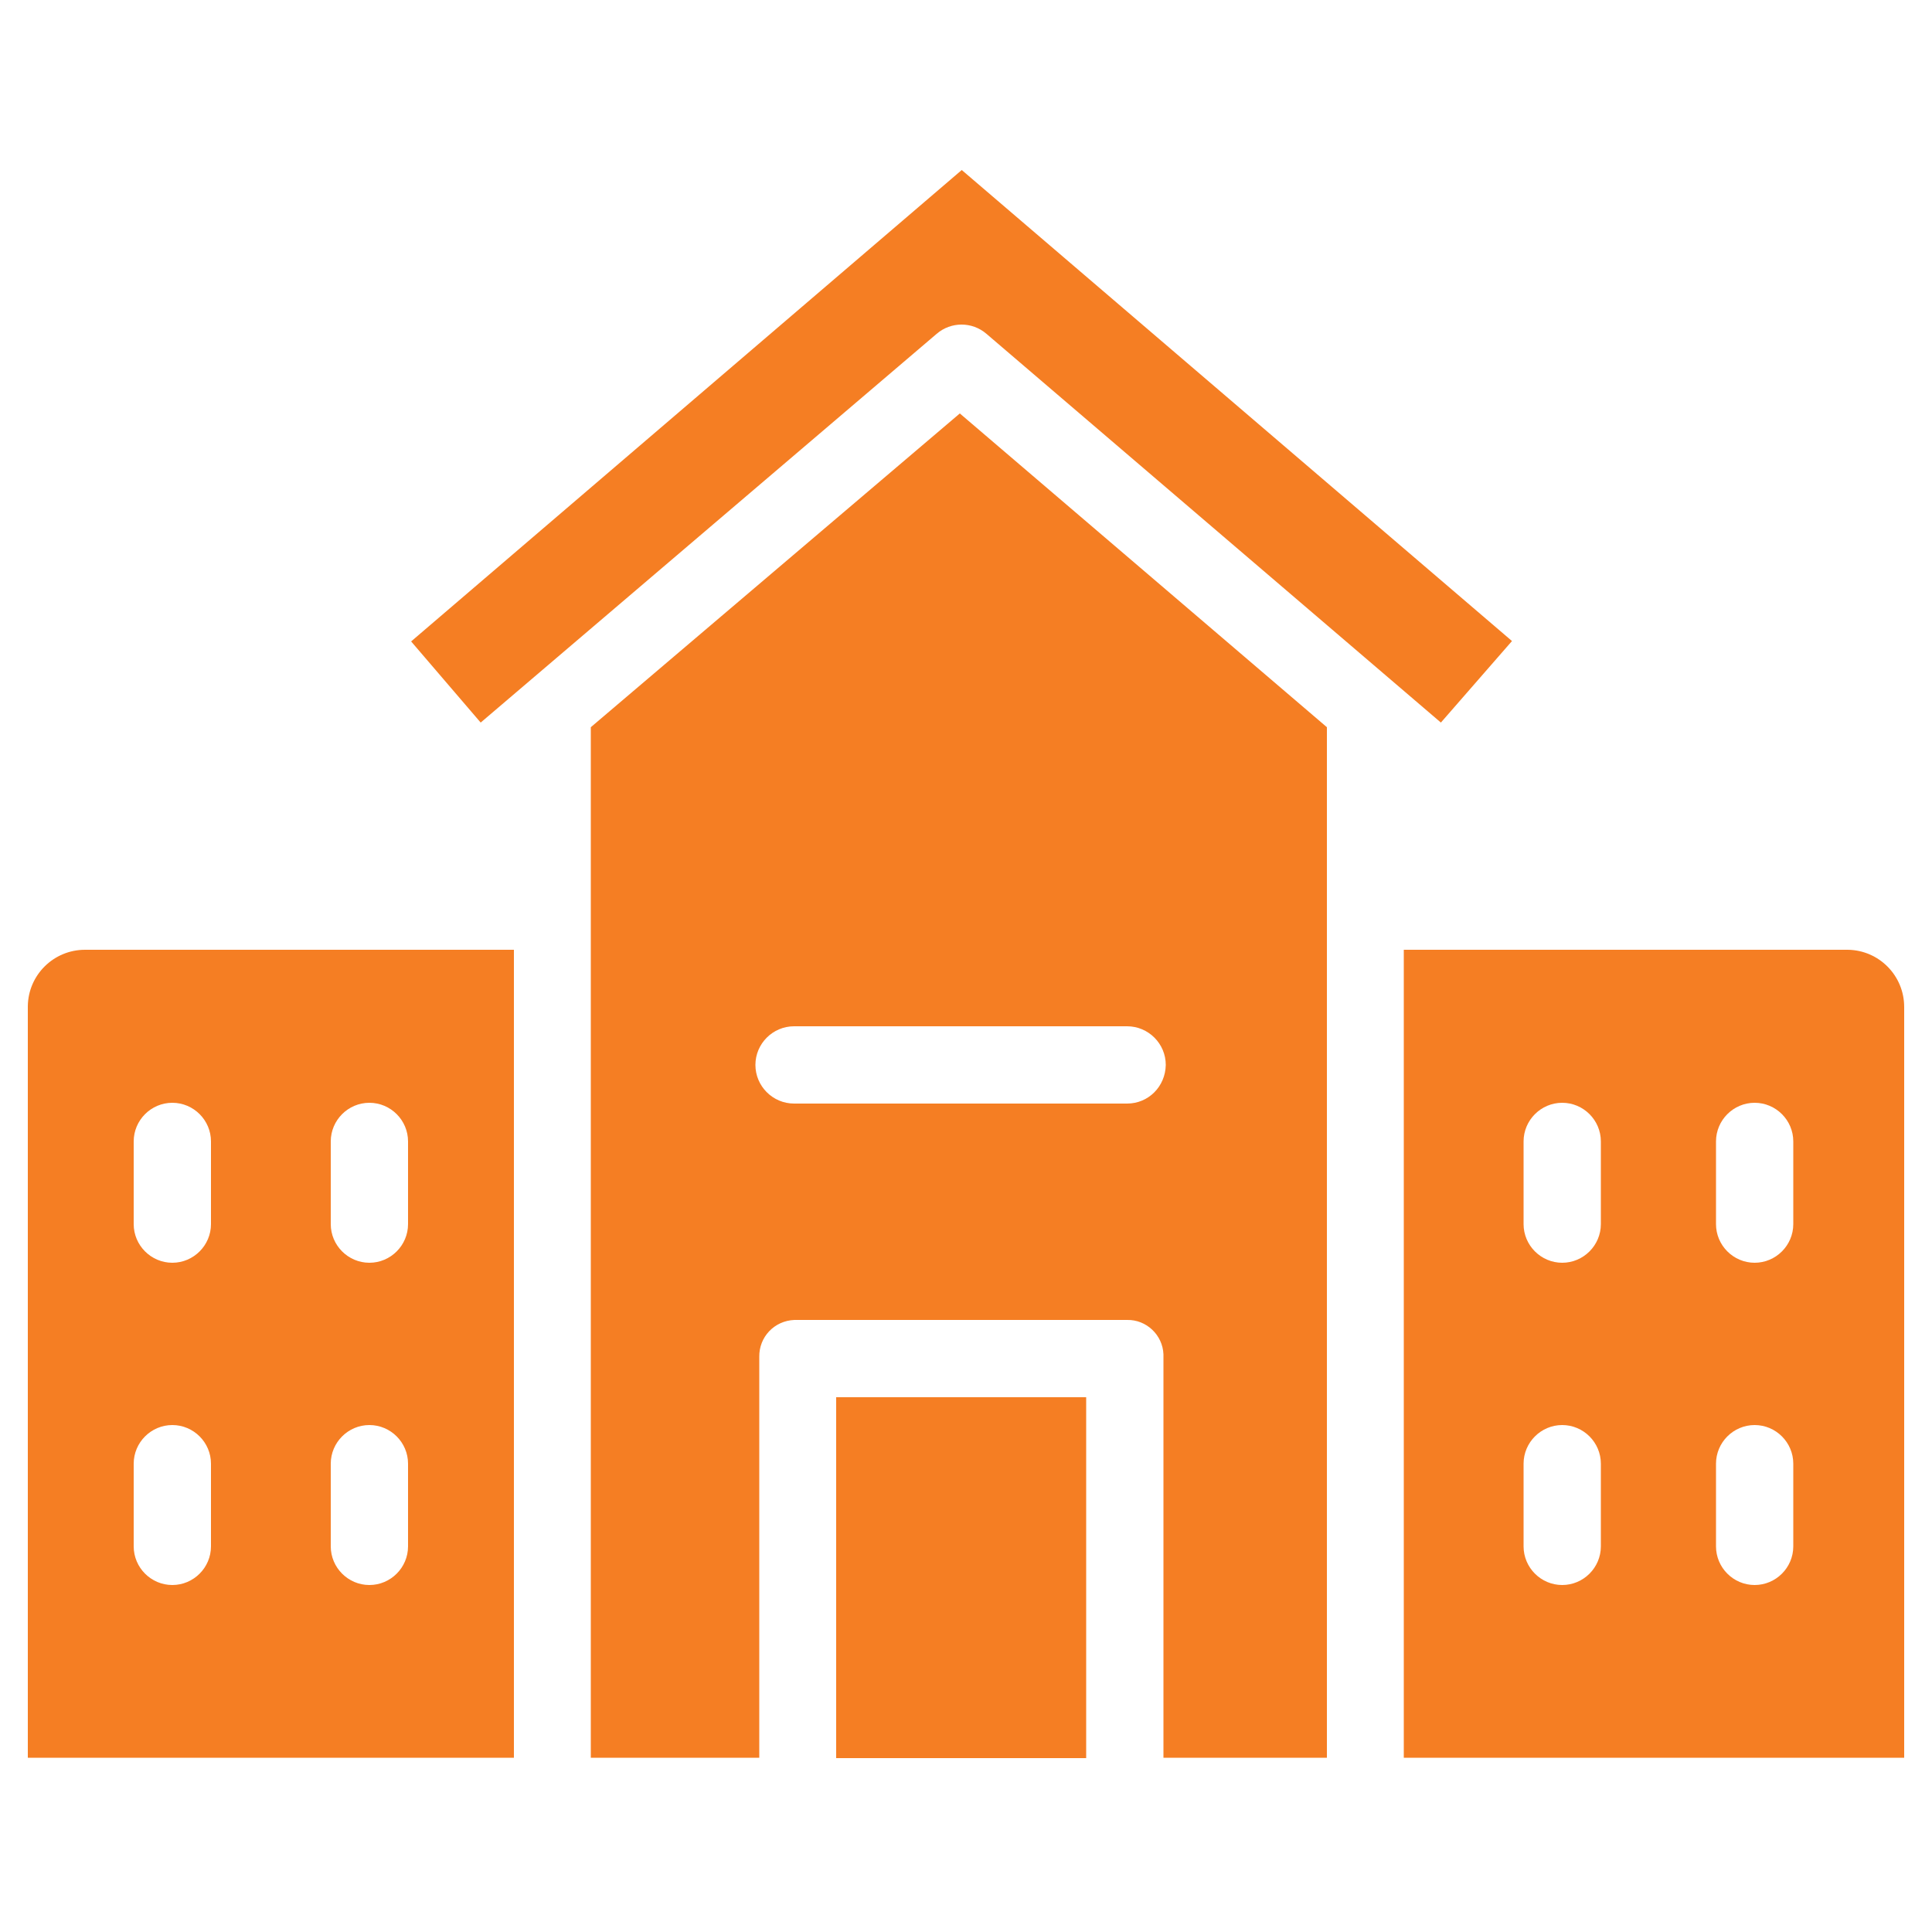 <svg xmlns="http://www.w3.org/2000/svg" xmlns:xlink="http://www.w3.org/1999/xlink" id="Layer_1" x="0px" y="0px" viewBox="0 0 50 50" style="enable-background:new 0 0 50 50;" xml:space="preserve">
<style type="text/css">
	.st0{fill:#FFFFFF;}
	.st1{fill:#EBA73E;}
	.st2{fill:#F57E25;}
	.st3{fill:none;}
	.st4{opacity:0.75;}
	.st5{fill:#485A93;}
	.st6{fill:#ED2224;}
	.st7{fill:#DD4B38;}
	.st8{fill:url(#SVGID_1_);}
	.st9{fill:#ED7D2F;}
	.st10{fill:#F57E23;}
	.st11{fill:#F89520;}
</style>
<g>
	<g>
		<g>
			<path class="st10" d="M2.2,24.58c-0.81,0-1.47,0.65-1.48,1.46c0,0.01,0,0.01,0,0.02v19.43H13.3V24.58H2.2z M5.46,40.02     c0,0.55-0.45,1-1,1s-1-0.45-1-1v-2.14c0-0.55,0.45-1,1-1s1,0.45,1,1V40.02z M5.46,31.68c0,0.55-0.45,1-1,1s-1-0.45-1-1v-2.14     c0-0.55,0.45-1,1-1s1,0.45,1,1V31.68z M10.56,40.02c0,0.55-0.45,1-1,1c-0.55,0-1-0.45-1-1v-2.14c0-0.55,0.45-1,1-1     c0.55,0,1,0.45,1,1V40.02z M10.56,31.68c0,0.55-0.45,1-1,1c-0.55,0-1-0.45-1-1v-2.14c0-0.55,0.45-1,1-1c0.55,0,1,0.45,1,1V31.68z     "></path>
		</g>
	</g>
	<g>
		<g>
			<path class="st10" d="M24.84,10.7l-9.55,8.12v26.67h4.36V35.12c-0.01-0.52,0.39-0.94,0.91-0.96c0.02,0,0.03,0,0.05,0h8.56     c0.5-0.01,0.92,0.39,0.94,0.89c0,0.02,0,0.04,0,0.07v10.37h4.23V18.82L24.84,10.7z M29.17,28.56h-8.62c-0.55,0-1-0.45-1-1     c0-0.55,0.45-1,1-1h8.62c0.55,0,1,0.45,1,1C30.16,28.12,29.72,28.56,29.17,28.56z"></path>
		</g>
	</g>
	<g>
		<g>
			<path class="st10" d="M47.82,24.58c-0.01,0-0.01,0-0.02,0H36.33v20.91h12.95V26.06C49.28,25.25,48.63,24.59,47.82,24.58z      M41.43,40.02c0,0.55-0.45,1-1,1s-1-0.45-1-1v-2.14c0-0.55,0.45-1,1-1s1,0.45,1,1V40.02z M41.43,31.68c0,0.55-0.45,1-1,1     s-1-0.45-1-1v-2.14c0-0.55,0.45-1,1-1s1,0.45,1,1V31.68z M46.41,40.02c0,0.55-0.45,1-1,1s-1-0.45-1-1v-2.14c0-0.55,0.45-1,1-1     s1,0.45,1,1V40.02z M46.41,31.68c0,0.55-0.45,1-1,1s-1-0.45-1-1v-2.14c0-0.55,0.45-1,1-1s1,0.45,1,1V31.68z"></path>
		</g>
	</g>
	<g>
		<g>
			<path class="st10" d="M24.89,4.4L10.64,16.6l1.8,2.1l11.8-10.06c0.37-0.32,0.92-0.32,1.29,0L37.29,18.7l1.84-2.11L24.89,4.4z"></path>
		</g>
	</g>
	<g>
		<g>
			<rect x="21.64" y="36.16" class="st10" width="6.47" height="9.34"></rect>
		</g>
	</g>
</g>
</svg>